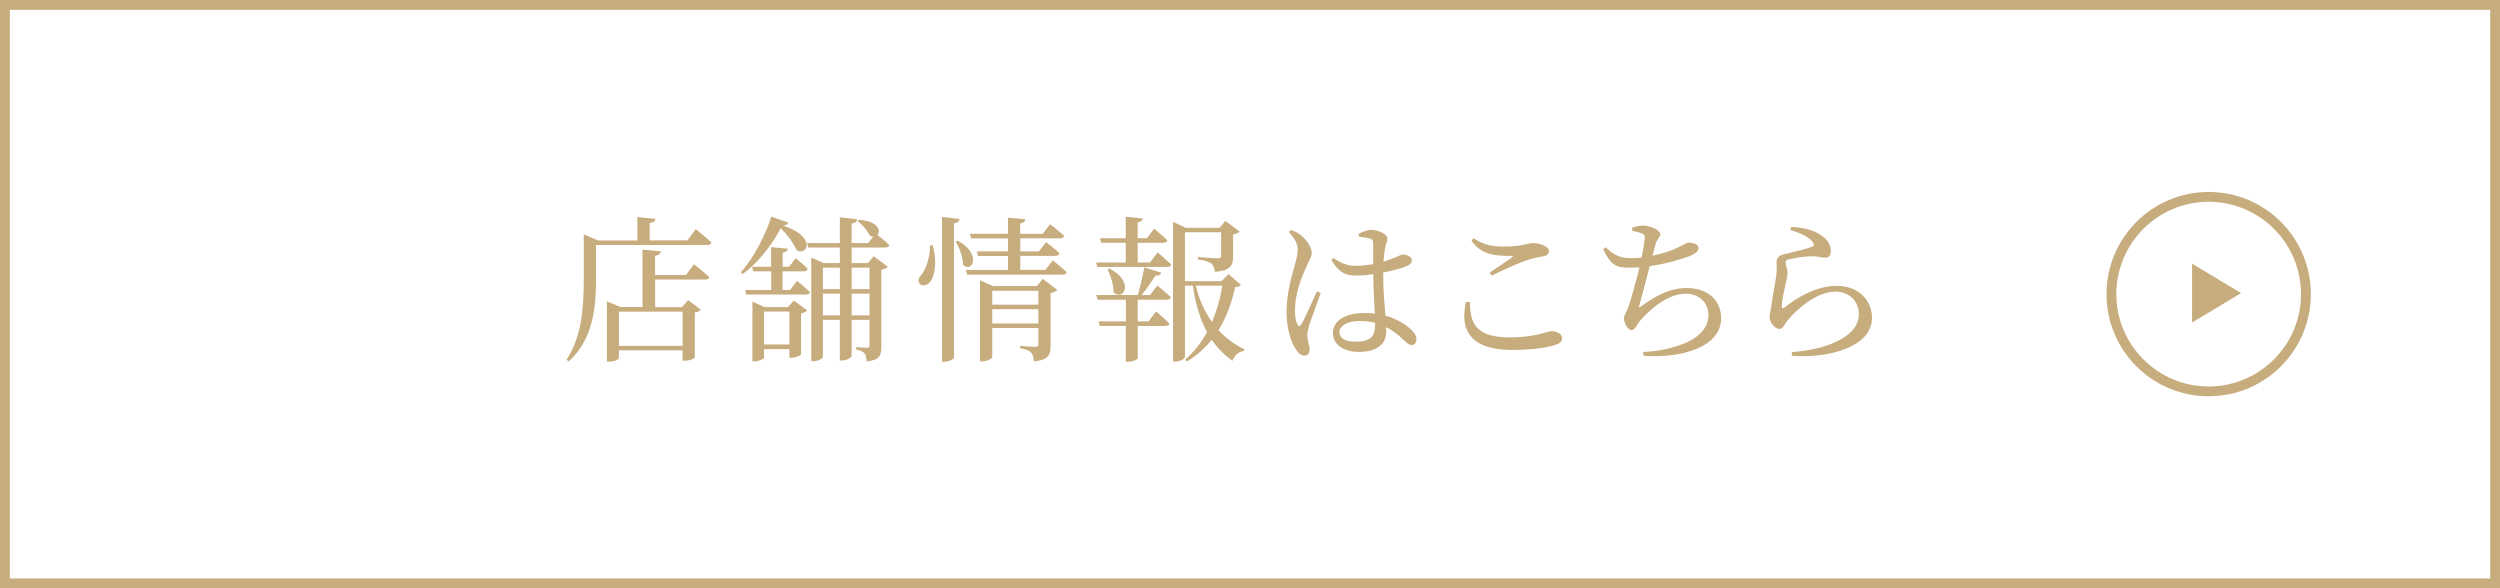 <?xml version="1.0" encoding="UTF-8"?>
<svg id="_レイヤー_2" data-name="レイヤー 2" xmlns="http://www.w3.org/2000/svg" viewBox="0 0 510 120">
  <rect x="0" y="0" width="510" height="120" fill="#333333" stroke="none"/>
  <defs>
    <style>
      .cls-1 {
        fill: #fff;
      }

      .cls-2 {
        fill: #c7ac7d;
      }
    </style>
  </defs>
  <g id="contents">
    <g>
      <g>
        <rect class="cls-1" x="1" y="1" width="508" height="118"/>
        <path class="cls-2" d="M508,2V118H2V2H508m2-2H0V120H510V0h0Z"/>
      </g>
      <g>
        <path class="cls-2" d="M141.94,46.75s2.02,1.57,3.2,2.72c-.1,.35-.38,.51-.83,.51h-22.72v6.88c0,5.31-.38,12.19-5.57,16.86l-.45-.32c3.17-4.83,3.52-10.82,3.52-16.51v-9.06l2.94,1.22h8v-4.77l3.68,.35c-.06,.45-.35,.77-1.18,.86v3.55h7.68l1.73-2.3Zm-.32,7.17s1.92,1.54,3.1,2.62c-.1,.32-.42,.48-.86,.48h-10.21v5.63h5.5l1.22-1.44,2.59,1.98c-.22,.26-.54,.45-1.22,.54v9.18c0,.16-.83,.67-2.08,.67h-.42v-2.11h-12.99v1.6c0,.19-.77,.7-2.02,.7h-.42v-12.29l2.78,1.15h4.48v-11.71l3.74,.35c-.06,.48-.38,.77-1.18,.93v3.9h6.3l1.66-2.21Zm-15.36,9.66v6.98h12.99v-6.98h-12.99Z"/>
        <path class="cls-2" d="M160.79,45.41c-.1,.32-.35,.54-1.02,.61,7.26,2.46,4.67,6.43,2.69,4.96-.51-1.22-1.66-2.91-3.2-4.42-1.63,3.17-4.48,7.01-7.78,9.34l-.38-.32c2.66-2.88,5.25-8.06,6.24-11.39l3.46,1.22Zm1.82,11.9s1.66,1.31,2.62,2.3c-.1,.35-.35,.48-.8,.48h-12.19l-.22-.93h5.31v-3.81h-3.65l-.26-.93h3.9v-4l3.42,.32c-.06,.42-.35,.7-1.09,.83v2.85h1.34l1.34-1.76s1.54,1.25,2.46,2.18c-.1,.35-.38,.51-.83,.51h-4.32v3.81h1.54l1.41-1.86Zm-.67,4l2.75,2.02c-.22,.22-.67,.48-1.28,.61v8.38c-.03,.19-1.25,.67-2.02,.67h-.35v-1.76h-5.18v1.73c0,.22-.99,.77-2.02,.77h-.35v-12.19l2.53,1.12h4.7l1.22-1.34Zm-.9,8.96v-6.72h-5.18v6.72h5.18Zm12.7-19.77v3.17h3.33l1.15-1.41,2.88,2.14c-.19,.26-.67,.54-1.31,.64v15.61c0,1.82-.32,2.82-2.98,3.07-.06-.7-.16-1.31-.45-1.63-.29-.35-.77-.64-1.7-.77v-.51s1.73,.13,2.18,.13,.54-.13,.54-.54v-5.15h-3.65v7.36c0,.32-1.02,.93-1.95,.93h-.45v-8.29h-3.46v7.58c0,.29-.93,.86-1.95,.86h-.42v-21.15l2.53,1.12h3.3v-3.17h-6.43l-.26-.9h6.69v-5.25l3.52,.38c-.06,.45-.32,.77-1.12,.9v3.97h3.39l1.02-1.34c-.22,0-.48-.06-.74-.22-.42-.99-1.54-2.24-2.46-2.94l.32-.26c3.94,.32,4.48,2.27,3.74,3.1,.58,.45,1.7,1.34,2.43,2.08-.1,.35-.42,.48-.83,.48h-6.88Zm-5.86,4.1v4.38h3.46v-4.38h-3.46Zm3.46,9.73v-4.42h-3.46v4.42h3.46Zm2.4-9.73v4.38h3.65v-4.38h-3.65Zm3.65,9.73v-4.42h-3.65v4.42h3.65Z"/>
        <path class="cls-2" d="M190.29,50.08c.93,3.42,.38,6.08-.42,7.26-.58,.83-1.73,1.18-2.27,.54-.42-.61-.16-1.34,.45-1.92,.83-1.06,1.76-3.65,1.66-5.92l.58,.03Zm5.47-5.41c-.1,.45-.35,.77-1.15,.9v27.36c0,.32-1.02,.86-1.95,.86h-.48v-29.53l3.58,.42Zm-.38,4.42c5.09,2.85,2.85,6.69,1.09,4.93-.03-1.54-.77-3.52-1.5-4.74l.42-.19Zm19.39,4.03s1.76,1.38,2.85,2.4c-.1,.35-.42,.51-.86,.51h-19.45l-.26-.96h8.58v-2.85h-6.11l-.26-.93h6.37v-2.66h-7.52l-.26-.93h7.78v-3.3l3.55,.35c-.06,.42-.32,.7-1.06,.83v2.11h4.58l1.54-1.95s1.79,1.41,2.85,2.37c-.1,.35-.35,.51-.8,.51h-8.16v2.66h3.81l1.47-1.89s1.7,1.31,2.75,2.3c-.1,.35-.42,.51-.86,.51h-7.17v2.85h5.12l1.54-1.95Zm-2.05,3.78l2.98,2.24c-.22,.26-.7,.51-1.38,.64v10.69c0,1.86-.38,2.98-3.42,3.26-.06-.8-.19-1.41-.54-1.79-.42-.42-1.02-.7-2.27-.9v-.48s2.53,.19,3.1,.19c.51,0,.64-.19,.64-.64v-3.2h-9.41v5.95c0,.26-1.02,.86-2.08,.86h-.42v-16.54l2.69,1.18h8.9l1.22-1.47Zm-10.3,2.43v2.82h9.41v-2.82h-9.41Zm9.41,6.66v-2.91h-9.41v2.91h9.41Z"/>
        <path class="cls-2" d="M236.15,51.49s1.73,1.47,2.78,2.46c-.06,.35-.38,.51-.83,.51h-14.24l-.26-.9h6.05v-4.03h-4.99l-.26-.93h5.25v-4.38l3.49,.35c-.06,.38-.32,.67-1.06,.8v3.23h1.89l1.47-1.95s1.66,1.38,2.69,2.37c-.06,.35-.42,.51-.86,.51h-5.18v4.03h2.5l1.57-2.08Zm-.06,6.75s1.73,1.41,2.78,2.4c-.1,.35-.42,.51-.86,.51h-5.92v4.42h2.21l1.54-2.05s1.7,1.47,2.75,2.5c-.1,.32-.42,.48-.86,.48h-5.63v6.59c0,.16-.8,.7-2.05,.7h-.38v-7.3h-5.34l-.22-.93h5.57v-4.42h-5.79l-.26-.96h8.48c.48-1.66,1.02-3.94,1.34-5.63l3.46,1.09c-.13,.35-.51,.64-1.22,.61-.7,1.09-1.73,2.66-2.82,3.94h1.73l1.5-1.95Zm-9.76-3.46c5.31,2.78,2.75,6.78,.83,4.86,.03-1.57-.61-3.46-1.22-4.74l.38-.13Zm26.81,3.33c-.22,.29-.51,.42-1.18,.48-.64,3.01-1.7,6.05-3.39,8.77,1.5,1.63,3.3,2.94,5.28,3.9l-.06,.32c-1.06,.13-1.92,.86-2.37,2.02-1.66-1.18-3.07-2.59-4.22-4.29-1.34,1.66-3.01,3.2-5.09,4.45l-.32-.45c1.86-1.54,3.3-3.46,4.45-5.57-1.41-2.56-2.34-5.7-2.91-9.47h-1.6v14.53c0,.32-.86,.96-1.98,.96h-.45v-28.51l2.59,1.22h6.91l1.18-1.41,2.91,2.18c-.16,.19-.67,.48-1.34,.58v4.51c0,1.73-.42,2.85-3.71,3.14-.1-.74-.26-1.31-.7-1.7-.51-.32-1.28-.67-2.78-.83v-.51s3.26,.26,4.06,.26c.54,0,.7-.19,.7-.64v-4.67h-7.39v9.98h7.46l1.44-1.44,2.53,2.21Zm-9.18,.16c.67,2.88,1.79,5.38,3.3,7.42,.99-2.37,1.7-4.9,2.11-7.42h-5.41Z"/>
        <path class="cls-2" d="M269.43,59.78c-.61,1.7-1.89,5.22-2.3,6.37-.29,1.09-.45,1.76-.45,2.27,0,1.02,.48,2.05,.48,2.91,0,.74-.38,1.22-1.12,1.22-.64,0-1.18-.54-1.7-1.31-.96-1.34-1.89-4.26-1.89-7.62,0-3.55,.96-6.94,1.5-8.86,.42-1.54,.77-2.72,.8-3.87,0-1.25-.77-2.37-1.82-3.58l.48-.38c.8,.29,1.25,.48,1.89,.99,.74,.54,2.3,2.21,2.3,3.71,0,.74-.48,1.34-1.25,3.14-.86,1.89-2.18,5.18-2.18,8.48,0,1.47,.19,2.34,.51,2.94,.19,.42,.48,.45,.77,0,.7-1.09,2.43-5.12,3.2-6.75l.77,.35Zm12.74-3.87c0,3.2,.26,6.18,.45,8.48,2.59,.7,4.32,1.95,5.31,2.91,.67,.61,1.02,1.25,1.02,1.86,0,.77-.35,1.22-.99,1.22-.54,0-.96-.42-1.7-1.09-1.09-1.06-2.21-1.92-3.49-2.56,.03,.26,.03,.51,.03,.74,0,2.62-1.63,4.32-5.66,4.32-2.85,0-5.22-1.38-5.22-3.84,0-2.82,2.94-4.1,6.46-4.1,.74,0,1.44,.03,2.08,.13-.1-2.24-.29-5.44-.32-8.03-1.15,.16-2.34,.26-3.46,.26-1.98,0-3.39-.38-5.09-3.17l.45-.42c1.38,.99,2.75,1.6,4.42,1.6,1.34,0,2.56-.13,3.68-.35v-3.97c0-.9-.16-1.06-.64-1.22-.64-.19-1.44-.32-2.27-.38l-.06-.61c.7-.35,1.73-.8,2.5-.8,1.6,0,3.36,.96,3.36,1.73,0,.7-.29,.93-.51,2.24-.13,.64-.22,1.54-.29,2.53,.58-.19,1.06-.35,1.44-.51,1.63-.58,2.18-.96,2.46-.96,.77,0,1.89,.42,1.89,1.15s-.48,.99-1.63,1.44c-.83,.29-2.4,.74-4.22,1.09v.32Zm-1.63,9.95c-.99-.26-2.11-.38-3.33-.38-1.92,0-3.97,.8-3.97,2.27,0,1.38,1.44,1.95,3.23,1.95,3.42,0,4.06-1.25,4.06-3.71v-.13Z"/>
        <path class="cls-2" d="M299.86,61.6c.06,4.22,1.02,7.23,8.13,7.23,5.34,0,7.68-1.28,8.54-1.28,.93,0,2.14,.51,2.14,1.38,0,.74-.32,1.06-1.41,1.44-1.57,.51-4.51,1.02-8.74,1.02-8.51,0-10.78-4-9.47-9.76l.8-.03Zm4.03-5.98c1.5-.99,3.39-2.3,4.51-3.07,.32-.26,.29-.35-.16-.35-3.62,0-6.05-.29-8.06-3.1l.42-.51c2.18,1.41,3.65,1.7,6.21,1.7,3.9,0,4.67-.7,5.98-.7s3.2,.7,3.2,1.6c0,.64-.38,.96-1.28,1.12-.93,.19-1.95,.32-3.42,.83-1.7,.58-4.61,1.92-7.01,3.1l-.38-.61Z"/>
        <path class="cls-2" d="M333.01,46.43c.77-.22,1.44-.42,2.11-.42,1.66,0,3.58,.99,3.58,1.76,0,.7-.67,.9-.96,2.02-.19,.64-.38,1.41-.64,2.37,2.02-.42,3.94-1.02,5.18-1.66,1.22-.61,1.82-.99,2.27-.99,.74,0,1.95,.22,1.95,1.12,0,.67-.8,1.22-2.05,1.7-1.31,.48-4.38,1.47-7.9,1.95-.64,2.56-1.63,6.21-2.08,7.81-.19,.64-.16,.77,.45,.29,3.07-2.18,5.82-3.62,9.12-3.62,4.83,0,7.07,2.91,7.07,6.18,0,5.95-8.29,8.19-15.81,7.65l-.1-.77c2.46-.13,4.64-.51,6.46-1.09,5.41-1.6,6.85-4.16,6.85-6.46,0-2.62-1.98-4.35-4.64-4.35-3.52,0-7.14,3.01-9.34,5.57-.54,.61-.96,1.86-1.7,1.86s-1.54-1.41-1.54-2.46c0-.51,.22-.64,.7-1.76,.67-1.6,1.82-5.98,2.46-8.58-.67,.03-1.31,.06-1.98,.06-2.72,0-3.78-.38-5.44-3.78l.54-.38c1.76,1.7,3.1,2.21,5.18,2.21,.67,0,1.41-.03,2.14-.13,.32-1.57,.58-3.14,.64-3.87,.06-.64-.1-.83-.61-1.06-.51-.19-1.12-.35-1.92-.51l-.03-.64Z"/>
        <path class="cls-2" d="M365.24,46.94l.16-.64c3.04,.13,4.8,.83,5.95,1.6,1.54,.99,2.14,2.05,2.14,3.36,0,.83-.38,1.31-1.18,1.31-.9,0-1.28-.29-2.69-.29-1.73,0-3.9,.45-4.7,.64-.54,.1-.67,.32-.67,.64,0,.38,.38,1.25,.42,1.95,.03,.83-.26,1.63-.48,2.72-.29,1.41-.7,2.98-.7,4.38,.03,.35,.19,.38,.45,.19,3.2-2.56,7.04-4.48,10.69-4.48,4.86,0,7.26,3.23,7.26,6.53,0,5.89-8.77,8.29-16.29,7.74l-.1-.74c2.34-.19,4.7-.61,6.18-1.06,5.82-1.73,7.52-4.32,7.52-6.72,0-2.69-2.05-4.58-4.8-4.58-3.58,0-7.39,3.14-9.7,5.82-.58,.74-.96,1.79-1.7,1.79-.45,0-.86-.26-1.31-.77-.45-.48-.7-1.15-.7-1.63,0-.58,.22-1.28,.35-2.21,.22-1.79,.8-4.67,1.02-6.24,.16-1.22,.06-1.98,.06-2.72s.32-1.38,1.38-1.63c1.57-.38,4.67-1.09,5.89-1.57,.45-.19,.48-.48,.06-.99-.83-1.09-2.56-1.82-4.51-2.43Z"/>
      </g>
      <g>
        <g>
          <path class="cls-1" d="M450.57,79.84c-10.94,0-19.84-8.9-19.84-19.84s8.9-19.84,19.84-19.84,19.84,8.9,19.84,19.84-8.9,19.84-19.84,19.84Z"/>
          <path class="cls-2" d="M450.57,41.16c10.39,0,18.84,8.45,18.84,18.84s-8.45,18.84-18.84,18.84-18.84-8.45-18.84-18.84,8.45-18.84,18.84-18.84m0-2c-11.51,0-20.84,9.33-20.84,20.84s9.33,20.84,20.84,20.84,20.84-9.33,20.84-20.84-9.33-20.84-20.84-20.84h0Z"/>
        </g>
        <polygon class="cls-2" points="457.18 59.79 447.18 53.79 447.18 65.79 457.18 59.79"/>
      </g>
    </g>
  </g>
</svg>